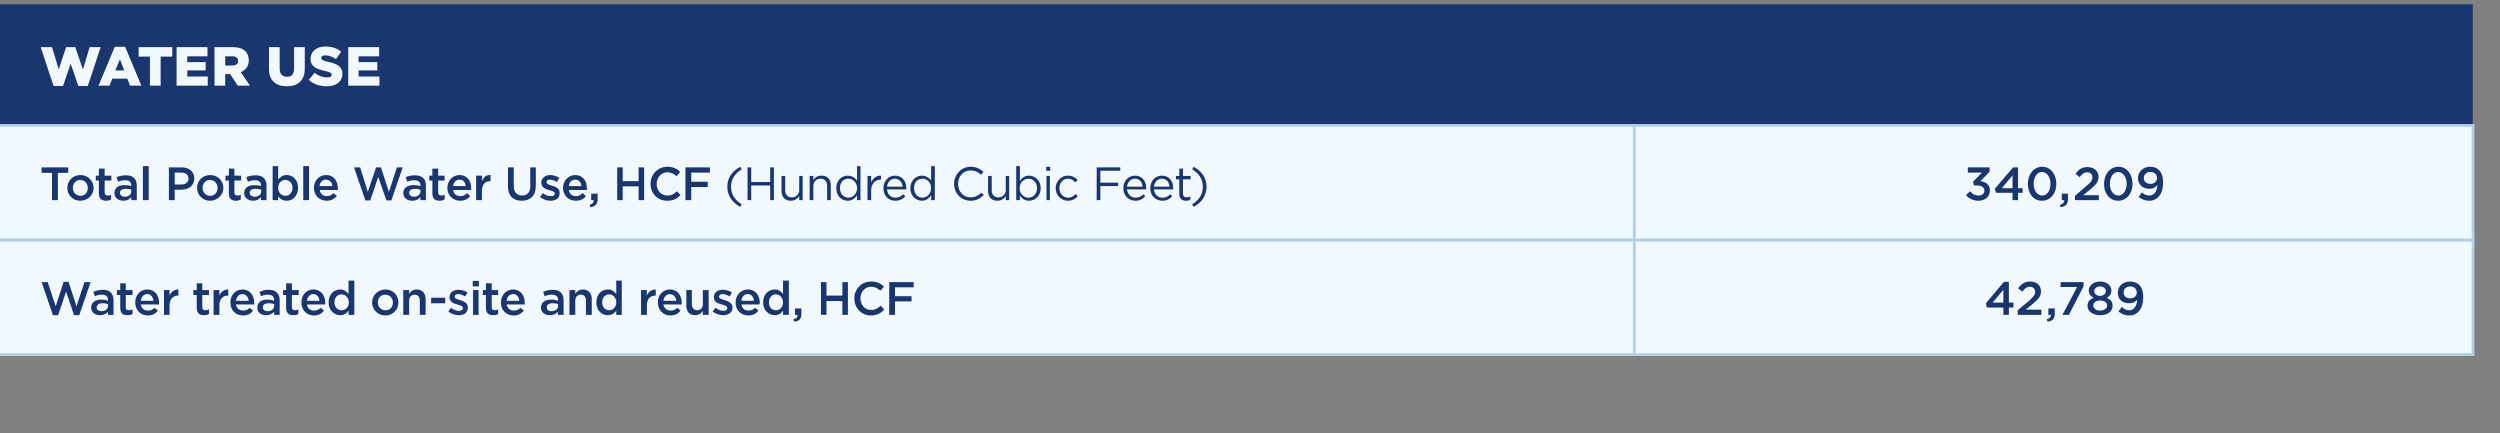 <?xml version="1.0" standalone="no"?><!DOCTYPE svg PUBLIC "-//W3C//DTD SVG 1.1//EN" "http://www.w3.org/Graphics/SVG/1.1/DTD/svg11.dtd"><svg xmlns="http://www.w3.org/2000/svg" version="1.1" width="817px" height="141.6px" viewBox="0 -1 817 141.6" style="top:-1px"><rect x="0" y="-1" width="817" height="141.6" fill="#808080" stroke="none"/><desc>Water Use ,Total Potable Water Use, HCF (Hundred Cubic Feet), 340,209 ,Water treated on site and reused, HCF, 42,789</desc><defs/><g class="svg-tables"><g class="svg-table-background"><rect x="-1" y="0.4" width="809.1" height="39.6" class="svg-cell-fill" style="fill:#19366e;"/><rect x="-1" y="40" width="535.1" height="37.4" class="svg-cell-fill" style="fill:#f1f8fe;stroke:#b3cfe4;stroke-width:0.9;"/><rect x="534.1" y="40" width="274.1" height="37.4" class="svg-cell-fill" style="fill:#f1f8fe;stroke:#b3cfe4;stroke-width:0.9;"/><rect x="-1" y="77.5" width="535.1" height="37.4" class="svg-cell-fill" style="fill:#f1f8fe;stroke:#b3cfe4;stroke-width:0.9;"/><rect x="534.1" y="77.5" width="274.1" height="37.4" class="svg-cell-fill" style="fill:#f1f8fe;stroke:#b3cfe4;stroke-width:0.9;"/></g></g><g id="Polygon38475"><path d="m654.7 99.5h-5.4l-.3-1.4l5.9-7h1.6v6.8h1.5v1.6h-1.5v2.4h-1.8v-2.4zm0-1.6v-4.2l-3.5 4.2h3.5zm4.7 2.5s3.68-3.14 3.7-3.1c1.4-1.3 2-2 2-2.9c0-1.1-.8-1.7-1.7-1.7c-1 0-1.7.5-2.5 1.6l-1.4-1.1c1.1-1.4 2.1-2.2 4-2.2c2.1 0 3.5 1.3 3.5 3.2c0 1.7-.9 2.6-2.8 4.2c.04-.01-2.2 1.8-2.2 1.8h5.1v1.7h-7.7v-1.5zm9.5 2.9c.9-.2 1.4-.6 1.3-1.4c.02-.02-.8 0-.8 0v-2.1h2.1s-.04 1.76 0 1.8c0 1.7-.9 2.4-2.4 2.5l-.2-.8zm9.9-10.5h-5.4v-1.6h7.5v1.4l-4.8 9.3H674l4.8-9.1zm3.4 6.2v-.1c0-1.3.8-2.1 2-2.6c-.9-.4-1.6-1.2-1.6-2.4c0-1.6 1.6-2.9 3.7-2.9c2.2 0 3.7 1.3 3.7 2.9c0 1.2-.6 2-1.5 2.4c1.2.6 1.9 1.3 1.9 2.6c0 2-1.7 3.1-4.1 3.1c-2.3 0-4.1-1.2-4.1-3zm6-4.9c0-.8-.7-1.5-1.9-1.5c-1.1 0-1.9.7-1.9 1.5c0 .9.8 1.6 1.9 1.6c1.1 0 1.9-.7 1.9-1.6zm.4 4.8v-.1c0-1-1-1.6-2.3-1.6c-1.2 0-2.2.6-2.2 1.6v.1c0 .8.8 1.6 2.2 1.6c1.4 0 2.3-.8 2.3-1.6zm9.8-1.9c-.6.7-1.4 1.1-2.5 1.1c-2.3 0-3.8-1.3-3.8-3.4c0-2.1 1.6-3.7 4-3.7c1.3 0 2.2.4 3 1.1c.8.8 1.3 2 1.3 4.1c0 3.5-1.7 5.9-4.6 5.9c-1.5 0-2.5-.6-3.5-1.3l1.1-1.5c.8.7 1.5 1.1 2.4 1.1c1.9 0 2.6-2 2.6-3.4zm-.1-2.4c0-1.1-.8-2-2.2-2c-1.3 0-2.1.9-2.1 2c0 1.1.8 1.9 2.2 1.9c1.3 0 2.1-.8 2.1-1.9z" stroke="none" fill="#19366e"/></g><g id="Polygon38474"><path d="m13.6 91.2h2l2.6 7.9l2.6-8h1.6l2.6 8l2.6-7.9h2L25.9 102h-1.7l-2.6-7.7L19 102h-1.7l-3.7-10.8zm16.2 8.4v-.1c0-1.7 1.4-2.6 3.3-2.6c.9 0 1.6.2 2.2.4v-.2c0-1.2-.7-1.8-2-1.8c-.9 0-1.6.2-2.3.5l-.5-1.4c.9-.4 1.8-.7 3.1-.7c1.2 0 2.1.3 2.6.9c.6.6.9 1.4.9 2.5v4.8h-1.8v-1c-.5.6-1.4 1.1-2.6 1.1c-1.5 0-2.9-.8-2.9-2.4zm5.5-.6v-.6c-.4-.2-1.1-.3-1.8-.3c-1.2 0-1.9.5-1.9 1.3v.1c0 .8.7 1.2 1.6 1.2c1.2 0 2.1-.7 2.1-1.7zm4 .6c-.03.05 0-4.2 0-4.2h-1.1v-1.6h1.1v-2.2h1.8v2.2h2.2v1.6h-2.2s.02 3.96 0 4c0 .7.4 1 1 1c.4 0 .8-.1 1.2-.3v1.5c-.5.3-1 .4-1.7.4c-1.4 0-2.3-.6-2.3-2.4zm4.9-1.7v-.1c0-2.3 1.6-4.2 3.9-4.2c2.6 0 3.9 2.1 3.9 4.4v.5h-6c.2 1.3 1.2 2 2.4 2c.9 0 1.5-.3 2.1-.9l1.1.9c-.7 1-1.8 1.6-3.3 1.6c-2.3 0-4.1-1.7-4.1-4.2zm6-.6c-.2-1.2-.9-2.2-2.1-2.2c-1.1 0-1.9.9-2.1 2.2h4.2zm3.4-3.5h1.8s.03 1.82 0 1.8c.5-1.2 1.5-2 2.9-2v2h-.1c-1.6 0-2.8 1.1-2.8 3.2c.03 0 0 3.1 0 3.1h-1.8v-8.1zm10.7 5.8c-.04.05 0-4.2 0-4.2h-1.1v-1.6h1.1v-2.2h1.8v2.2h2.2v1.6h-2.2v4c0 .7.4 1 1 1c.4 0 .8-.1 1.2-.3v1.5c-.5.3-1 .4-1.7.4c-1.4 0-2.3-.6-2.3-2.4zm5.5-5.8h1.9s-.01 1.82 0 1.8c.5-1.2 1.4-2 2.9-2c-.05.05 0 2 0 2h-.2c-1.6 0-2.7 1.1-2.7 3.2v3.1h-1.9v-8.1zm5.5 4.1v-.1c0-2.3 1.6-4.2 3.9-4.2c2.6 0 3.9 2.1 3.9 4.4v.5h-6c.2 1.3 1.2 2 2.4 2c.9 0 1.5-.3 2.1-.9l1.1.9c-.7 1-1.8 1.6-3.3 1.6c-2.3 0-4.1-1.7-4.1-4.2zm6-.6c-.2-1.2-.9-2.2-2.1-2.2c-1.1 0-1.9.9-2.1 2.2h4.2zm2.8 2.3v-.1c0-1.7 1.3-2.6 3.3-2.6c.9 0 1.6.2 2.2.4v-.2c0-1.2-.7-1.8-2-1.8c-.9 0-1.6.2-2.3.5l-.5-1.4c.9-.4 1.7-.7 3-.7c1.2 0 2.1.3 2.7.9c.6.6.9 1.4.9 2.5c-.02-.01 0 4.8 0 4.8h-1.8s-.02-1.03 0-1c-.6.6-1.4 1.1-2.7 1.1c-1.5 0-2.8-.8-2.8-2.4zm5.5-.6v-.6c-.4-.2-1.1-.3-1.8-.3c-1.2 0-1.9.5-1.9 1.3v.1c0 .8.7 1.2 1.6 1.2c1.2 0 2.1-.7 2.1-1.7zm3.9.6c.04.05 0-4.2 0-4.2h-1v-1.6h1v-2.2h1.9v2.2h2.2v1.6h-2.2v4c0 .7.4 1 1 1c.4 0 .8-.1 1.1-.3v1.5c-.4.3-.9.4-1.6.4c-1.4 0-2.4-.6-2.4-2.4zm5-1.7v-.1c0-2.3 1.6-4.2 3.9-4.2c2.6 0 3.9 2.1 3.9 4.4c0 .1 0 .3-.1.5h-5.9c.2 1.3 1.1 2 2.3 2c.9 0 1.6-.3 2.2-.9l1.1.9c-.8 1-1.8 1.6-3.3 1.6c-2.3 0-4.1-1.7-4.1-4.2zm5.9-.6c-.1-1.2-.8-2.2-2-2.2c-1.1 0-1.9.9-2.1 2.2h4.1zm3 .6v-.1c0-2.7 1.8-4.2 3.8-4.2c1.3 0 2.1.7 2.7 1.5c.03-.05 0-4.4 0-4.4h1.9v11.2h-1.9s.03-1.37 0-1.4c-.6.9-1.4 1.5-2.7 1.5c-1.9 0-3.8-1.5-3.8-4.1zm6.6 0v-.1c0-1.5-1.1-2.6-2.4-2.6c-1.3 0-2.3 1-2.3 2.6v.1c0 1.5 1.1 2.5 2.3 2.5c1.3 0 2.4-1 2.4-2.5zm7.6 0c0-2.4 1.9-4.3 4.4-4.3c2.4 0 4.2 1.9 4.2 4.2v.1c0 2.3-1.8 4.2-4.3 4.2c-2.4 0-4.3-1.9-4.3-4.2zm6.8 0c0-1.5-1-2.6-2.5-2.6c-1.5 0-2.4 1.1-2.4 2.5v.1c0 1.4 1 2.5 2.5 2.5c1.5 0 2.4-1.1 2.4-2.5zm3.4-4.1h1.9s-.03 1.24 0 1.2c.5-.7 1.2-1.4 2.5-1.4c1.8 0 2.9 1.3 2.9 3.1c-.03.02 0 5.2 0 5.2h-1.9s.03-4.61 0-4.6c0-1.3-.6-2-1.7-2c-1.1 0-1.8.8-1.8 2c-.03.02 0 4.6 0 4.6h-1.9v-8.1zm9.1 2.5h4.6v1.8h-4.6v-1.8zm5.6 4.5l.9-1.2c.8.6 1.8 1 2.6 1c.8 0 1.3-.4 1.3-.9c0-.7-.9-.9-1.9-1.2c-1.1-.3-2.5-.8-2.5-2.3v-.1c0-1.5 1.3-2.4 2.9-2.4c1 0 2.1.3 3 .9l-.8 1.3c-.7-.5-1.6-.8-2.2-.8c-.8 0-1.2.4-1.2.8v.1c0 .6.9.8 1.8 1.1c1.2.4 2.5.9 2.5 2.4c0 1.7-1.3 2.5-2.9 2.5c-1.2 0-2.5-.4-3.5-1.2zm8-10h2v1.8h-2v-1.8zm.1 3h1.8v8.1h-1.8v-8.1zm4.2 5.8c.02.05 0-4.2 0-4.2h-1v-1.6h1v-2.2h1.9v2.2h2.1v1.6h-2.1s-.03 3.96 0 4c0 .7.3 1 1 1c.4 0 .7-.1 1.1-.3v1.5c-.4.3-1 .4-1.7.4c-1.3 0-2.3-.6-2.3-2.4zm4.9-1.7v-.1c0-2.3 1.7-4.2 4-4.2c2.5 0 3.8 2.1 3.8 4.4v.5h-5.9c.2 1.3 1.1 2 2.3 2c.9 0 1.6-.3 2.2-.9l1.1.9c-.8 1-1.8 1.6-3.3 1.6c-2.4 0-4.2-1.7-4.2-4.2zm6-.6c-.1-1.2-.8-2.2-2-2.2c-1.2 0-2 .9-2.1 2.2h4.1zm7.1 2.3v-.1c0-1.7 1.4-2.6 3.4-2.6c.9 0 1.5.2 2.2.4v-.2c0-1.2-.7-1.8-2-1.8c-.9 0-1.6.2-2.4.5l-.5-1.4c.9-.4 1.8-.7 3.1-.7c1.2 0 2.1.3 2.7.9c.6.6.9 1.4.9 2.5c-.05-.01 0 4.8 0 4.8h-1.9s.05-1.03 0-1c-.5.6-1.3 1.1-2.6 1.1c-1.5 0-2.9-.8-2.9-2.4zm5.6-.6v-.6c-.5-.2-1.1-.3-1.8-.3c-1.2 0-1.9.5-1.9 1.3v.1c0 .8.6 1.2 1.5 1.2c1.3 0 2.2-.7 2.2-1.7zm3.7-5.2h1.9s-.03 1.24 0 1.2c.5-.7 1.2-1.4 2.5-1.4c1.8 0 2.9 1.3 2.9 3.1c-.03.02 0 5.2 0 5.2h-1.9s.02-4.61 0-4.6c0-1.3-.6-2-1.7-2c-1.1 0-1.8.8-1.8 2c-.03.02 0 4.6 0 4.6h-1.9v-8.1zm8.8 4.1v-.1c0-2.7 1.8-4.2 3.7-4.2c1.4 0 2.2.7 2.8 1.5v-4.4h1.8v11.2h-1.8v-1.4c-.6.9-1.4 1.5-2.8 1.5c-1.9 0-3.7-1.5-3.7-4.1zm6.5 0v-.1c0-1.5-1.1-2.6-2.3-2.6c-1.3 0-2.3 1-2.3 2.6v.1c0 1.5 1 2.5 2.3 2.5c1.2 0 2.3-1 2.3-2.5zm8.1-4.1h1.9v1.8c.5-1.2 1.4-2 2.9-2c-.03.05 0 2 0 2h-.1c-1.7 0-2.8 1.1-2.8 3.2v3.1h-1.9v-8.1zm5.5 4.1v-.1c0-2.3 1.6-4.2 3.9-4.2c2.6 0 3.9 2.1 3.9 4.4v.5h-6c.2 1.3 1.2 2 2.4 2c.9 0 1.5-.3 2.2-.9l1 .9c-.7 1-1.8 1.6-3.3 1.6c-2.3 0-4.1-1.7-4.1-4.2zm6-.6c-.1-1.2-.9-2.2-2.1-2.2c-1.1 0-1.9.9-2.1 2.2h4.2zm3.3 1.6v-5.1h1.8s.03 4.59 0 4.6c0 1.2.7 2 1.8 2c1 0 1.8-.8 1.8-2v-4.6h1.9v8.1h-1.9v-1.3c-.5.8-1.3 1.4-2.5 1.4c-1.9 0-2.9-1.2-2.9-3.1zm8.6 1.9l.9-1.2c.9.6 1.8 1 2.6 1c.8 0 1.3-.4 1.3-.9c0-.7-.9-.9-1.8-1.2c-1.2-.3-2.6-.8-2.6-2.3v-.1c0-1.5 1.3-2.4 2.9-2.4c1 0 2.1.3 3 .9l-.8 1.3c-.7-.5-1.6-.8-2.2-.8c-.8 0-1.2.4-1.2.8v.1c0 .6.9.8 1.9 1.1c1.1.4 2.5.9 2.5 2.4c0 1.7-1.4 2.5-3 2.5c-1.2 0-2.5-.4-3.5-1.2zm7.5-2.9v-.1c0-2.3 1.7-4.2 4-4.2c2.6 0 3.9 2.1 3.9 4.4c0 .1-.1.3-.1.5h-5.9c.2 1.3 1.1 2 2.3 2c.9 0 1.6-.3 2.2-.9l1.1.9c-.8 1-1.8 1.6-3.3 1.6c-2.4 0-4.2-1.7-4.2-4.2zm6-.6c-.1-1.2-.8-2.2-2-2.2c-1.2 0-2 .9-2.1 2.2h4.1zm3 .6v-.1c0-2.7 1.8-4.2 3.8-4.2c1.3 0 2.1.7 2.7 1.5c.01-.05 0-4.4 0-4.4h1.9v11.2h-1.9v-1.4c-.6.9-1.4 1.5-2.7 1.5c-1.9 0-3.8-1.5-3.8-4.1zm6.5 0v-.1c0-1.5-1.1-2.6-2.3-2.6c-1.3 0-2.3 1-2.3 2.6v.1c0 1.5 1 2.5 2.3 2.5c1.2 0 2.3-1 2.3-2.5zm3.4 5.4c1-.2 1.4-.6 1.3-1.4c.03-.02-.8 0-.8 0v-2.1h2.1s-.03 1.76 0 1.8c0 1.7-.8 2.4-2.4 2.5l-.2-.8zm9-12.1h1.8v4.4h5.2v-4.4h1.8v10.7h-1.8v-4.5h-5.2v4.5h-1.8V91.2zm10.9 5.4v-.1c0-3 2.3-5.5 5.5-5.5c2 0 3.2.7 4.2 1.7l-1.2 1.3c-.9-.8-1.8-1.3-3-1.3c-2 0-3.5 1.7-3.5 3.8c0 2.1 1.4 3.8 3.5 3.8c1.3 0 2.2-.5 3.1-1.4l1.2 1.3c-1.1 1.1-2.4 1.9-4.4 1.9c-3.1 0-5.4-2.5-5.4-5.5zm11.4-5.4h8v1.7h-6.1v2.9h5.4v1.7h-5.4v4.4h-1.9V91.2z" stroke="none" fill="#19366e"/></g><g id="Polygon38473"><path d="m642.5 62.8l1.3-1.3c.8.9 1.6 1.4 2.8 1.4c1.1 0 1.9-.6 1.9-1.6c0-1.1-1-1.7-2.5-1.7c0 .02-.9 0-.9 0l-.3-1.2l2.9-3h-4.6v-1.7h7.1v1.4s-3.02 3.1-3 3.1c1.6.2 3.1 1 3.1 3c0 2-1.5 3.4-3.7 3.4c-1.9 0-3.2-.8-4.1-1.8zm15.2-.8h-5.4l-.4-1.3l6-7h1.6v6.8h1.5v1.5h-1.5v2.4h-1.8V62zm0-1.5v-4.2l-3.5 4.2h3.5zm5-1.4c0-3.1 1.9-5.6 4.7-5.6c2.8 0 4.6 2.5 4.6 5.6c0 3-1.8 5.5-4.7 5.5c-2.8 0-4.6-2.4-4.6-5.5zm7.4 0c0-2.1-1.1-3.9-2.8-3.9c-1.6 0-2.7 1.7-2.7 3.9c0 2.1 1.1 3.8 2.8 3.8c1.6 0 2.7-1.7 2.7-3.8zm3.1 6.8c1-.2 1.4-.7 1.4-1.5c-.04.04-.8 0-.8 0v-2.1h2v1.8c0 1.7-.8 2.4-2.4 2.6l-.2-.8zm4.9-2.9s3.73-3.18 3.7-3.2c1.5-1.2 2-1.9 2-2.9c0-1-.7-1.6-1.7-1.6c-1 0-1.6.5-2.5 1.6l-1.3-1.1c1-1.4 2-2.2 3.9-2.2c2.1 0 3.6 1.3 3.6 3.2c0 1.7-.9 2.6-2.8 4.2c0-.05-2.2 1.8-2.2 1.8h5.1v1.6h-7.8V63zm9.5-3.9c0-3.1 1.9-5.6 4.7-5.6c2.8 0 4.6 2.5 4.6 5.6c0 3-1.8 5.5-4.7 5.5c-2.8 0-4.6-2.4-4.6-5.5zm7.4 0c0-2.1-1.1-3.9-2.8-3.9c-1.6 0-2.7 1.7-2.7 3.9c0 2.1 1.1 3.8 2.8 3.8c1.6 0 2.7-1.7 2.7-3.8zm10 .4c-.6.7-1.4 1.2-2.5 1.2c-2.3 0-3.8-1.4-3.8-3.4v-.1c0-2 1.6-3.7 4-3.7c1.3 0 2.2.4 3 1.2c.7.8 1.2 2 1.2 4.1c0 3.4-1.7 5.8-4.5 5.8c-1.5 0-2.6-.5-3.5-1.3l1.1-1.4c.8.7 1.5 1 2.4 1c1.9 0 2.6-1.9 2.6-3.4zm-.1-2.3v-.1c0-1.1-.8-1.9-2.2-1.9c-1.3 0-2.1.9-2.1 2c0 1.1.8 1.9 2.2 1.9c1.3 0 2.1-.9 2.1-1.9z" stroke="none" fill="#19366e"/></g><g id="Polygon38472"><path d="m17 55.5h-3.4v-1.8h8.7v1.8h-3.4v8.9H17v-8.9zm5 4.9c0-2.3 1.8-4.2 4.3-4.2c2.4 0 4.3 1.9 4.3 4.2c0 2.3-1.9 4.2-4.4 4.2c-2.4 0-4.2-1.9-4.2-4.2zm6.7 0c0-1.4-1-2.6-2.5-2.6c-1.4 0-2.4 1.2-2.4 2.6c0 1.4 1 2.6 2.5 2.6c1.5 0 2.4-1.2 2.4-2.6zm3.6 1.8c.05.01 0-4.2 0-4.2h-1v-1.6h1v-2.3h1.9v2.3h2.2v1.6h-2.2v3.9c0 .7.4 1 1 1c.4 0 .8-.1 1.1-.2v1.5c-.4.2-.9.4-1.6.4c-1.4 0-2.4-.6-2.4-2.4zm5.1-.1c0-1.8 1.4-2.6 3.3-2.6c.9 0 1.6.1 2.2.3v-.2c0-1.1-.7-1.7-2-1.7c-.9 0-1.6.2-2.3.5l-.5-1.5c.9-.4 1.8-.6 3.1-.6c1.2 0 2.1.3 2.6.9c.6.5.9 1.4.9 2.5v4.7h-1.8v-1c-.5.7-1.4 1.2-2.6 1.2c-1.5 0-2.9-.9-2.9-2.5zm5.5-.6v-.5c-.4-.2-1.1-.3-1.8-.3c-1.2 0-1.9.5-1.9 1.3c0 .8.7 1.3 1.6 1.3c1.2 0 2.1-.7 2.1-1.8zm3.8-8.2h1.9v11.1h-1.9V53.3zm8.5.4s4.21.03 4.2 0c2.5 0 4.1 1.5 4.1 3.6c0 2.4-1.9 3.7-4.3 3.7h-2.1v3.4h-1.9V53.7zm4.1 5.6c1.4 0 2.3-.8 2.3-1.9c0-1.3-.9-2-2.3-2c-.04.04-2.2 0-2.2 0v3.9h2.2zm5.1 1.1c0-2.3 1.8-4.2 4.3-4.2c2.5 0 4.3 1.9 4.3 4.2c0 2.3-1.9 4.2-4.4 4.2c-2.4 0-4.2-1.9-4.2-4.2zm6.7 0c0-1.4-1-2.6-2.5-2.6c-1.4 0-2.4 1.2-2.4 2.6c0 1.4 1 2.6 2.5 2.6c1.5 0 2.4-1.2 2.4-2.6zm3.7 1.8c-.04.01 0-4.2 0-4.2h-1.1v-1.6h1.1v-2.3h1.8v2.3h2.2v1.6h-2.2v3.9c0 .7.4 1 1 1c.4 0 .8-.1 1.1-.2v1.5c-.4.2-.9.4-1.6.4c-1.4 0-2.3-.6-2.3-2.4zm5-.1c0-1.8 1.4-2.6 3.4-2.6c.9 0 1.5.1 2.1.3v-.2c0-1.1-.7-1.7-2-1.7c-.9 0-1.6.2-2.3.5l-.5-1.5c.9-.4 1.8-.6 3.1-.6c1.2 0 2.1.3 2.6.9c.6.5.9 1.4.9 2.5v4.7h-1.8v-1c-.5.7-1.4 1.2-2.6 1.2c-1.5 0-2.9-.9-2.9-2.5zm5.6-.6v-.5c-.5-.2-1.1-.3-1.9-.3c-1.2 0-1.9.5-1.9 1.3c0 .8.7 1.3 1.6 1.3c1.2 0 2.2-.7 2.2-1.8zm5.5 1.7c.03-.01 0 1.2 0 1.2h-1.8V53.3h1.8s.03 4.41 0 4.4c.6-.8 1.5-1.5 2.8-1.5c1.9 0 3.7 1.5 3.7 4.2c0 2.7-1.8 4.2-3.7 4.2c-1.4 0-2.2-.7-2.8-1.4zm4.7-2.8c0-1.6-1.1-2.6-2.4-2.6c-1.2 0-2.3 1-2.3 2.6c0 1.6 1.1 2.6 2.3 2.6c1.3 0 2.4-1 2.4-2.6zm3.5-7.1h1.9v11.1h-1.9V53.3zm3.5 7.1c0-2.3 1.6-4.2 4-4.2c2.5 0 3.8 2 3.8 4.3v.6h-5.9c.2 1.3 1.1 2 2.3 2c.9 0 1.5-.3 2.2-1l1.1 1c-.8.9-1.9 1.5-3.3 1.5c-2.4 0-4.2-1.7-4.2-4.2zm6-.6c-.1-1.2-.8-2.1-2.1-2.1c-1.1 0-1.9.9-2.1 2.1h4.2zm7.1-6.1h2l2.5 8l2.7-8h1.6l2.6 8l2.6-8h1.9l-3.7 10.8h-1.6l-2.7-7.7l-2.6 7.7h-1.6l-3.7-10.8zm16.1 8.4c0-1.8 1.4-2.6 3.4-2.6c.9 0 1.5.1 2.2.3v-.2c0-1.1-.7-1.7-2-1.7c-.9 0-1.6.2-2.3.5l-.5-1.5c.9-.4 1.7-.6 3-.6c1.2 0 2.1.3 2.7.9c.6.5.9 1.4.9 2.5c-.04-.05 0 4.7 0 4.7h-1.8s-.04-.97 0-1c-.6.7-1.4 1.2-2.7 1.2c-1.5 0-2.9-.9-2.9-2.5zm5.6-.6v-.5c-.5-.2-1.1-.3-1.8-.3c-1.2 0-1.9.5-1.9 1.3c0 .8.7 1.3 1.5 1.3c1.3 0 2.2-.7 2.2-1.8zm3.9.7c.02.01 0-4.2 0-4.2h-1v-1.6h1v-2.3h1.9v2.3h2.1v1.6h-2.1s-.03 3.92 0 3.9c0 .7.3 1 1 1c.4 0 .7-.1 1.1-.2v1.5c-.4.2-1 .4-1.7.4c-1.3 0-2.3-.6-2.3-2.4zm4.9-1.8c0-2.3 1.7-4.2 4-4.2c2.5 0 3.8 2 3.8 4.3v.6h-5.9c.2 1.3 1.1 2 2.3 2c.9 0 1.6-.3 2.2-1l1.1 1c-.8.9-1.8 1.5-3.3 1.5c-2.4 0-4.2-1.7-4.2-4.2zm6-.6c-.1-1.2-.8-2.1-2-2.1c-1.2 0-2 .9-2.1 2.1h4.1zm3.4-3.4h1.9s-.02 1.78 0 1.8c.5-1.2 1.4-2.1 2.8-2c.04.01 0 2 0 2c0 0-.06-.03-.1 0c-1.6 0-2.7 1-2.7 3.2c-.02-.04 0 3 0 3h-1.9v-8zm10.4 3.5c-.02 0 0-6.2 0-6.2h1.9s-.04 6.12 0 6.1c0 2 1 3.1 2.7 3.1c1.6 0 2.7-1 2.7-3c-.04 0 0-6.2 0-6.2h1.8s.04 6.1 0 6.1c0 3.2-1.8 4.8-4.6 4.8c-2.8 0-4.5-1.6-4.5-4.7zm10.5 3.5l.9-1.3c.8.7 1.8 1 2.6 1c.8 0 1.3-.3 1.3-.8v-.1c0-.6-.9-.8-1.9-1.1c-1.1-.3-2.5-.8-2.5-2.4c0-1.5 1.3-2.5 2.9-2.5c1 0 2.1.4 3 .9l-.8 1.4c-.7-.5-1.6-.8-2.2-.8c-.8 0-1.2.3-1.2.8c0 .6.9.9 1.8 1.2c1.2.3 2.5.9 2.5 2.3v.1c0 1.7-1.3 2.5-2.9 2.5c-1.2 0-2.5-.4-3.5-1.2zm7.5-3c0-2.3 1.7-4.2 4-4.2c2.5 0 3.8 2 3.8 4.3v.6h-5.9c.2 1.3 1.1 2 2.3 2c.9 0 1.5-.3 2.2-1l1.1 1c-.8.9-1.8 1.5-3.3 1.5c-2.4 0-4.2-1.7-4.2-4.2zm6-.6c-.1-1.2-.8-2.1-2-2.1c-1.2 0-2 .9-2.1 2.1h4.1zm2.7 6.1c.9-.2 1.4-.7 1.3-1.5c.03.04-.8 0-.8 0v-2.1h2.1s-.03 1.82 0 1.8c0 1.7-.8 2.4-2.4 2.6l-.2-.8zm9-12.2h1.8v4.5h5.2v-4.5h1.8v10.7h-1.8v-4.5h-5.2v4.5h-1.8V53.7zm10.9 5.4c0-3.1 2.3-5.6 5.5-5.6c2 0 3.2.7 4.2 1.7l-1.2 1.4c-.9-.8-1.8-1.3-3-1.3c-2 0-3.5 1.7-3.5 3.8c0 2.1 1.4 3.8 3.5 3.8c1.3 0 2.2-.5 3.1-1.4l1.2 1.2c-1.1 1.2-2.4 1.9-4.4 1.9c-3.1 0-5.4-2.4-5.4-5.5zm11.4-5.4h8v1.7h-6.1v3h5.4v1.7h-5.4v4.3H224V53.7zm13.7 6.3c0-2.8 1.5-5 4.2-6.5l.5.8c-2.3 1.5-3.5 3.3-3.5 5.7c0 2.5 1.2 4.3 3.5 5.8l-.5.8c-2.7-1.5-4.2-3.7-4.2-6.6zm6.6-6.3h1.2v4.8h6.2v-4.8h1.2v10.7h-1.2v-4.8h-6.2v4.8h-1.2V53.7zm11.1 7.7c.02.04 0-4.9 0-4.9h1.2v4.7c0 1.4.8 2.3 2.2 2.3c1.3 0 2.4-1 2.4-2.4c-.04-.04 0-4.6 0-4.6h1.1v7.9h-1.1s-.04-1.34 0-1.3c-.6.8-1.4 1.5-2.8 1.5c-1.9 0-3-1.3-3-3.2zm9.2-4.9h1.2s-.02 1.41 0 1.4c.5-.9 1.3-1.5 2.7-1.5c1.9 0 3 1.2 3 3.1c.02.03 0 4.9 0 4.9h-1.2s.04-4.58 0-4.6c0-1.5-.8-2.4-2.1-2.4c-1.4 0-2.4 1-2.4 2.5c-.02.01 0 4.5 0 4.5h-1.2v-7.9zm8.7 4c0-2.6 1.8-4.1 3.7-4.1c1.5 0 2.5.8 3.1 1.6c-.03.04 0-4.7 0-4.7h1.1v11.1h-1.1s-.03-1.55 0-1.6c-.7 1-1.6 1.8-3.1 1.8c-1.9 0-3.7-1.5-3.7-4.1zm6.8 0c0-1.9-1.4-3.1-2.8-3.1c-1.6 0-2.8 1.1-2.8 3.1c0 1.9 1.3 3.1 2.8 3.1c1.4 0 2.8-1.3 2.8-3.1zm3.4-4h1.2s.02 2.09 0 2.1c.6-1.3 1.7-2.3 3.2-2.2c.04-.01 0 1.3 0 1.3c0 0-.05-.04 0 0c-1.8 0-3.2 1.2-3.2 3.6c.02-.01 0 3.1 0 3.1h-1.2v-7.9zm5.2 4c0-2.3 1.6-4.1 3.8-4.1c2.3 0 3.7 1.8 3.7 4.1c0 .2 0 .3-.1.4h-6.2c.1 1.7 1.3 2.7 2.7 2.7c1.1 0 1.9-.4 2.5-1.1l.8.6c-.8.9-1.8 1.5-3.3 1.5c-2.2 0-3.9-1.6-3.9-4.1zm6.3-.5c-.2-1.4-1-2.6-2.6-2.6c-1.3 0-2.4 1.1-2.5 2.6h5.1zm2.5.5c0-2.6 1.9-4.1 3.8-4.1c1.4 0 2.4.8 3 1.6v-4.7h1.2v11.1h-1.2v-1.6c-.7 1-1.6 1.8-3 1.8c-1.9 0-3.8-1.5-3.8-4.1zm6.8 0c0-1.9-1.4-3.1-2.8-3.1c-1.6 0-2.8 1.1-2.8 3.1c0 1.9 1.3 3.1 2.8 3.1c1.4 0 2.8-1.3 2.8-3.1zm7.5-1.4c0-3 2.3-5.6 5.4-5.6c2 0 3.1.7 4.2 1.7l-.8.9c-.9-.8-1.9-1.4-3.4-1.4c-2.4 0-4.1 1.9-4.1 4.4c0 2.5 1.7 4.4 4.1 4.4c1.5 0 2.4-.6 3.5-1.5l.8.7c-1.2 1.2-2.4 1.9-4.3 1.9c-3.1 0-5.4-2.4-5.4-5.5zm11.1 2.3c.02.04 0-4.9 0-4.9h1.2v4.7c0 1.4.8 2.3 2.2 2.3c1.3 0 2.4-1 2.4-2.4c-.04-.04 0-4.6 0-4.6h1.1v7.9h-1.1s-.04-1.34 0-1.3c-.6.8-1.4 1.5-2.8 1.5c-1.9 0-3-1.3-3-3.2zm10.4 1.5v1.5h-1.2V53.3h1.2v4.8c.6-.9 1.6-1.7 3-1.7c1.9 0 3.8 1.5 3.8 4.1c0 2.6-1.9 4.1-3.8 4.1c-1.5 0-2.4-.8-3-1.7zm5.6-2.4c0-1.9-1.3-3.1-2.8-3.1c-1.5 0-2.9 1.3-2.9 3.1c0 1.8 1.4 3.1 2.9 3.1c1.5 0 2.8-1.2 2.8-3.1zm3-7h1.3v1.3h-1.3v-1.3zm.1 3h1.1v7.9H342v-7.9zm3 4c0-2.2 1.7-4.1 4-4.1c1.5 0 2.4.6 3.2 1.4l-.8.8c-.6-.7-1.3-1.2-2.4-1.2c-1.6 0-2.8 1.4-2.8 3.1c0 1.7 1.2 3.1 2.9 3.1c1 0 1.8-.5 2.4-1.2l.7.7c-.8.9-1.7 1.5-3.2 1.5c-2.3 0-4-1.9-4-4.1zm13.4-6.8h7.7v1.1h-6.5v3.9h5.8v1.1h-5.8v4.6h-1.2V53.7zm8.7 6.8c0-2.3 1.6-4.1 3.8-4.1c2.4 0 3.7 1.8 3.7 4.1v.4h-6.3c.2 1.7 1.4 2.7 2.8 2.7c1.1 0 1.9-.4 2.5-1.1l.7.6c-.8.9-1.7 1.5-3.2 1.5c-2.2 0-4-1.6-4-4.1zm6.3-.5c-.1-1.4-.9-2.6-2.5-2.6c-1.4 0-2.4 1.1-2.6 2.6h5.1zm2.5.5c0-2.3 1.6-4.1 3.8-4.1c2.4 0 3.7 1.8 3.7 4.1v.4h-6.3c.2 1.7 1.4 2.7 2.8 2.7c1.1 0 1.9-.4 2.5-1.1l.7.6c-.8.9-1.7 1.5-3.2 1.5c-2.2 0-4-1.6-4-4.1zm6.3-.5c-.1-1.4-.9-2.6-2.5-2.6c-1.4 0-2.4 1.1-2.6 2.6h5.1zm3.2 2.3c-.02.04 0-4.7 0-4.7h-1.1v-1.1h1.1v-2.4h1.2v2.4h2.5v1.1h-2.5s-.05 4.59 0 4.6c0 1 .5 1.3 1.3 1.3c.4 0 .7-.1 1.1-.3v1c-.4.3-.8.4-1.4.4c-1.3 0-2.2-.6-2.2-2.3zm4.2 3.5c2.3-1.5 3.5-3.3 3.5-5.8c0-2.4-1.2-4.2-3.5-5.7l.5-.8c2.7 1.5 4.2 3.7 4.2 6.5c0 2.9-1.5 5.1-4.2 6.6l-.5-.8z" stroke="none" fill="#19366e"/></g><g id="Polygon38471"><path d="m13.3 14.4h3.7l2.2 7.3l2.4-7.3h3l2.5 7.3l2.2-7.3h3.6l-4.2 12.7h-3.1l-2.5-7.3l-2.5 7.3h-3.1l-4.2-12.7zm24.2-.1h3.4L46.2 27h-3.7l-.9-2.3h-4.9l-.9 2.3h-3.6l5.3-12.7zm3.1 7.7l-1.4-3.6l-1.5 3.6h2.9zm8.4-4.5h-3.7v-3.1h11v3.1h-3.8v9.5H49v-9.5zm8.7-3.1h10.1v3h-6.6v1.9h6v2.7h-6v2h6.7v3H57.7V14.4zm12.4 0h6c1.9 0 3.2.5 4.1 1.3c.7.8 1.1 1.7 1.1 3c0 2-1 3.2-2.6 3.9l3 4.4h-4l-2.5-3.8h-1.6v3.8h-3.5V14.4zm5.8 6c1.2 0 1.9-.5 1.9-1.4v-.1c0-1-.7-1.5-1.9-1.5h-2.3v3s2.33.05 2.3 0zm12 1.1v-7.1h3.5s.03 7 0 7c0 1.8.9 2.7 2.4 2.7c1.4 0 2.3-.8 2.3-2.6v-7.1h3.5s.02 6.98 0 7c0 4-2.3 5.8-5.9 5.8c-3.5 0-5.8-1.8-5.8-5.7zm13 3.6l1.9-2.3c1.3 1 2.7 1.5 4.1 1.5c1 0 1.5-.3 1.5-.8v-.1c0-.5-.4-.8-2.2-1.2c-2.7-.6-4.7-1.4-4.7-3.9v-.1c0-2.3 1.8-4 4.9-4c2.1 0 3.8.6 5.1 1.7l-1.7 2.4c-1.2-.8-2.4-1.2-3.5-1.2c-.9 0-1.3.3-1.3.8c0 .6.4.9 2.2 1.3c2.9.6 4.7 1.5 4.7 3.9c0 2.6-2.1 4.1-5.1 4.1c-2.2 0-4.4-.7-5.9-2.1zm12.9-10.7h10.1v3h-6.7v1.9h6.1v2.7h-6.1v2h6.8v3h-10.2V14.4z" stroke="none" fill="#f1f8fe"/></g></svg>